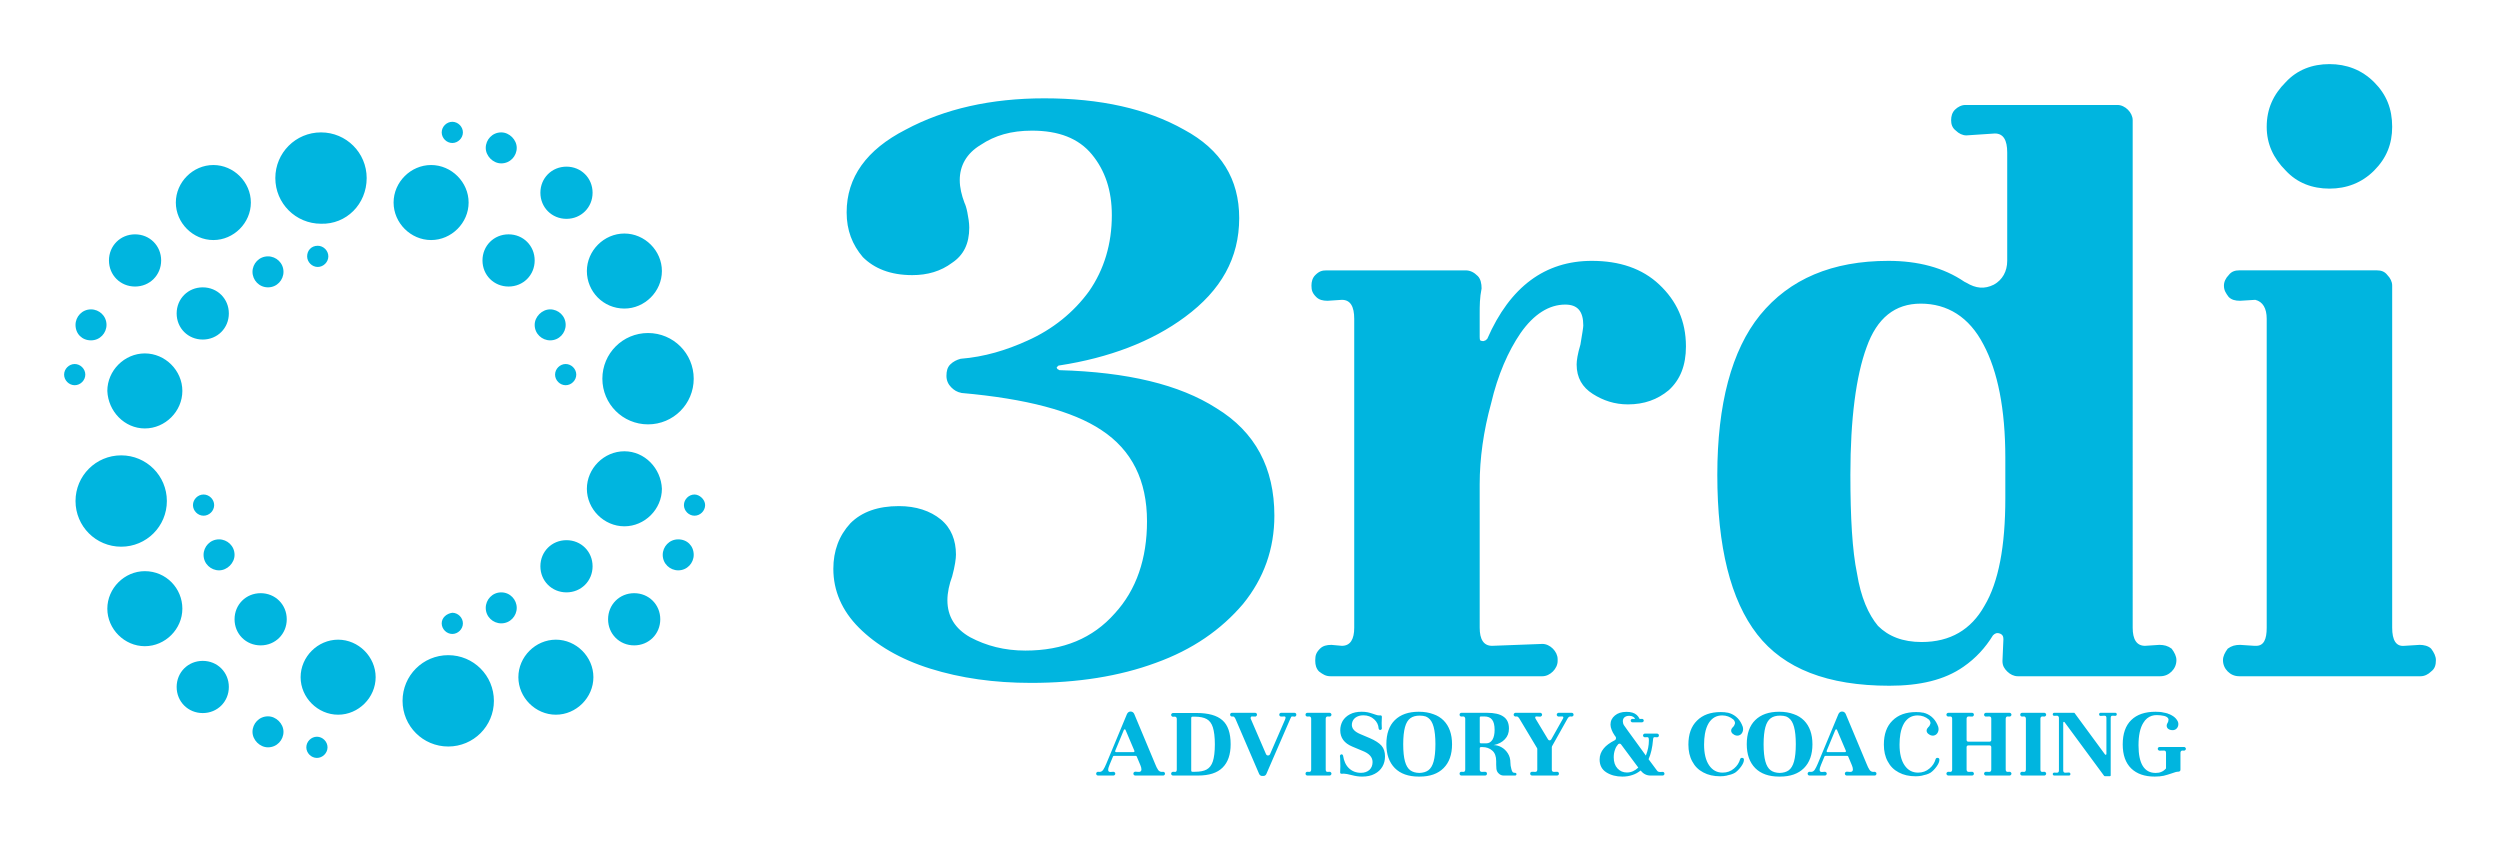 <?xml version="1.0" encoding="iso-8859-1"?>
<!-- Generator: Adobe Illustrator 29.8.1, SVG Export Plug-In . SVG Version: 9.03 Build 0)  -->
<svg version="1.1" id="Layer_1" xmlns="http://www.w3.org/2000/svg" xmlns:xlink="http://www.w3.org/1999/xlink" x="0px" y="0px"
	 viewBox="0 0 3162.162 1063.36" style="enable-background:new 0 0 3162.162 1063.36;" xml:space="preserve">
<path style="fill:#00B5DF;" d="M269.858,303.631c25.789,0,47.452-21.663,47.452-47.452s-21.663-47.452-47.452-47.452
	s-47.452,21.663-47.452,47.452S244.068,303.631,269.858,303.631z M244.068,638.89c0,7.221,6.189,13.41,13.41,13.41
	c7.221,0,13.41-6.189,13.41-13.41s-6.189-13.41-13.41-13.41C250.258,625.48,244.068,631.669,244.068,638.89z M338.973,363.462
	c11.347,0,19.6-9.284,19.6-19.6c0-11.347-9.284-19.6-19.6-19.6c-11.347,0-19.6,9.284-19.6,19.6
	C319.373,354.178,327.625,363.462,338.973,363.462z M183.206,541.923c25.789,0,47.452-21.663,47.452-47.452
	s-21.663-47.452-47.452-47.452s-47.452,21.663-47.452,47.452C136.786,520.26,157.417,541.923,183.206,541.923z M115.123,430.514
	c11.347,0,19.6-9.284,19.6-19.6c0-11.347-9.284-19.6-19.6-19.6c-11.347,0-19.6,9.284-19.6,19.6
	C95.523,422.261,103.776,430.514,115.123,430.514z M107.902,473.839c0-7.221-6.189-13.41-13.41-13.41
	c-7.221,0-13.41,6.189-13.41,13.41s6.189,13.41,13.41,13.41C101.712,487.25,107.902,481.06,107.902,473.839z M170.827,362.43
	c18.568,0,33.01-14.442,33.01-33.01s-14.442-33.01-33.01-33.01c-18.568,0-33.01,14.442-33.01,33.01S152.259,362.43,170.827,362.43z
	 M572.106,180.875c7.221,0,13.41-6.189,13.41-13.41s-6.189-13.41-13.41-13.41c-7.221,0-13.41,6.189-13.41,13.41
	S564.885,180.875,572.106,180.875z M211.058,633.732c0-31.979-25.789-57.768-57.768-57.768s-57.768,25.789-57.768,57.768
	s25.789,57.768,57.768,57.768S211.058,665.711,211.058,633.732z M789.767,390.283c25.789,0,47.452-21.663,47.452-47.452
	s-21.663-47.452-47.452-47.452s-47.452,21.663-47.452,47.452S762.946,390.283,789.767,390.283z M683.516,716.257
	c0,18.568,14.442,33.01,33.01,33.01c18.568,0,33.01-14.442,33.01-33.01s-14.442-33.01-33.01-33.01
	C697.957,683.247,683.516,697.689,683.516,716.257z M716.526,276.81c18.568,0,33.01-14.442,33.01-33.01s-14.442-33.01-33.01-33.01
	c-18.568,0-33.01,14.442-33.01,33.01C683.516,262.368,697.957,276.81,716.526,276.81z M643.284,362.43
	c18.568,0,33.01-14.442,33.01-33.01s-14.442-33.01-33.01-33.01s-33.01,14.442-33.01,33.01S624.716,362.43,643.284,362.43z
	 M761.914,478.997c0,31.979,25.789,57.768,57.768,57.768s57.768-25.789,57.768-57.768s-25.789-57.768-57.768-57.768
	S761.914,447.019,761.914,478.997z M728.904,473.839c0-7.221-6.189-13.41-13.41-13.41c-7.221,0-13.41,6.189-13.41,13.41
	s6.189,13.41,13.41,13.41S728.904,481.06,728.904,473.839z M634,206.664c11.347,0,19.6-9.284,19.6-19.6s-9.284-19.6-19.6-19.6
	c-11.347,0-19.6,9.284-19.6,19.6S623.685,206.664,634,206.664z M695.894,430.514c11.347,0,19.6-9.284,19.6-19.6
	c0-11.347-9.284-19.6-19.6-19.6s-19.6,9.284-19.6,19.6C676.295,422.261,685.579,430.514,695.894,430.514z M289.457,396.472
	c0-18.568-14.442-33.01-33.01-33.01c-18.568,0-33.01,14.442-33.01,33.01s14.442,33.01,33.01,33.01S289.457,415.04,289.457,396.472z
	 M634,749.268c-11.347,0-19.6,9.284-19.6,19.6c0,11.347,9.284,19.6,19.6,19.6c11.347,0,19.6-9.284,19.6-19.6
	C653.6,758.552,645.348,749.268,634,749.268z M566.949,828.698c-31.979,0-57.768,25.789-57.768,57.768s25.789,57.768,57.768,57.768
	s57.768-25.789,57.768-57.768S598.927,828.698,566.949,828.698z M703.115,809.098c-25.789,0-47.452,21.663-47.452,47.452
	c0,25.789,21.663,47.452,47.452,47.452s47.452-21.663,47.452-47.452C750.567,830.761,728.904,809.098,703.115,809.098z
	 M558.696,788.467c0,7.221,6.189,13.41,13.41,13.41c7.221,0,13.41-6.189,13.41-13.41c0-7.221-6.189-13.41-13.41-13.41
	C564.885,776.088,558.696,781.246,558.696,788.467z M878.482,625.48c-7.221,0-13.41,6.189-13.41,13.41s6.189,13.41,13.41,13.41
	c7.221,0,13.41-6.189,13.41-13.41S884.671,625.48,878.482,625.48z M857.85,682.216c-11.347,0-19.6,9.284-19.6,19.6
	c0,11.347,9.284,19.6,19.6,19.6c11.347,0,19.6-9.284,19.6-19.6C877.45,690.468,869.197,682.216,857.85,682.216z M545.286,303.631
	c25.789,0,47.452-21.663,47.452-47.452s-21.663-47.452-47.452-47.452c-25.789,0-47.452,21.663-47.452,47.452
	S519.497,303.631,545.286,303.631z M789.767,570.807c-25.789,0-47.452,21.663-47.452,47.452c0,25.789,21.663,47.452,47.452,47.452
	s47.452-21.663,47.452-47.452C836.187,592.47,815.556,570.807,789.767,570.807z M183.206,722.447
	c-25.789,0-47.452,21.663-47.452,47.452c0,25.789,21.663,47.452,47.452,47.452s47.452-21.663,47.452-47.452
	C230.658,744.11,210.027,722.447,183.206,722.447z M802.146,750.299c-18.568,0-33.01,14.442-33.01,33.01
	c0,18.568,14.442,33.01,33.01,33.01c18.568,0,33.01-14.442,33.01-33.01C835.156,764.741,820.714,750.299,802.146,750.299z
	 M277.079,682.216c-11.347,0-19.6,9.284-19.6,19.6c0,11.347,9.284,19.6,19.6,19.6c10.316,0,19.6-9.284,19.6-19.6
	C296.678,690.468,287.394,682.216,277.079,682.216z M329.688,750.299c-18.568,0-33.01,14.442-33.01,33.01
	c0,18.568,14.442,33.01,33.01,33.01s33.01-14.442,33.01-33.01C362.699,764.741,348.257,750.299,329.688,750.299z M338.973,906.066
	c-11.347,0-19.6,9.284-19.6,19.6s9.284,19.6,19.6,19.6c11.347,0,19.6-9.284,19.6-19.6S349.288,906.066,338.973,906.066z
	 M256.447,835.919c-18.568,0-33.01,14.442-33.01,33.01c0,18.568,14.442,33.01,33.01,33.01c18.568,0,33.01-14.442,33.01-33.01
	C289.457,850.361,275.015,835.919,256.447,835.919z M388.488,324.262c0,7.221,6.189,13.41,13.41,13.41
	c7.221,0,13.41-6.189,13.41-13.41c0-7.221-6.189-13.41-13.41-13.41C393.646,310.852,388.488,317.041,388.488,324.262z
	 M463.792,225.232c0-31.979-25.789-57.768-57.768-57.768s-57.768,25.789-57.768,57.768S374.046,283,406.024,283
	C438.003,284.031,463.792,258.242,463.792,225.232z M400.867,931.855c-7.221,0-13.41,6.189-13.41,13.41
	c0,7.221,6.189,13.41,13.41,13.41c7.221,0,13.41-6.189,13.41-13.41S408.087,931.855,400.867,931.855z M427.687,809.098
	c-25.789,0-47.452,21.663-47.452,47.452c0,25.789,21.663,47.452,47.452,47.452s47.452-21.663,47.452-47.452
	C475.139,830.761,453.476,809.098,427.687,809.098z"/>
<path style="fill:#00B5DF;" d="M1611.907,652.159c0-60.114-24.045-105.8-73.339-135.857
	c-46.889-30.057-113.013-45.686-198.375-48.091c-1.202,0-1.202-1.202-2.405-1.202c0,0-1.202-1.202-1.202-2.405l1.202-1.202
	c1.202-1.202,1.202-1.202,2.405-1.202c62.518-9.618,116.62-30.057,158.7-61.316c45.686-33.664,68.529-74.541,68.529-125.036
	c0-49.293-22.843-86.563-69.732-111.811c-46.888-26.45-105.8-39.675-176.734-39.675c-67.327,0-126.238,13.225-175.531,39.675
	c-49.293,25.248-74.541,60.114-74.541,104.597c0,22.843,7.214,40.877,20.438,56.507c14.427,14.427,34.866,22.843,62.518,22.843
	c19.236,0,36.068-4.809,50.495-15.63c14.427-9.618,21.641-24.045,21.641-44.484c0-6.011-1.202-13.225-2.405-19.236
	s-2.405-9.618-3.607-12.023c-3.607-9.618-6.011-19.236-6.011-28.854c0-18.034,8.416-33.664,26.45-44.484
	c18.034-12.023,38.473-18.034,64.923-18.034c33.664,0,58.911,9.618,75.743,30.057c16.832,20.439,25.248,45.686,25.248,76.945
	c0,36.068-9.618,68.529-28.854,96.182c-19.236,26.45-45.686,48.091-78.147,62.518c-26.45,12.023-54.102,20.439-84.159,22.843
	c-4.809,1.202-9.618,3.607-13.225,7.214s-4.809,8.416-4.809,14.427c0,6.011,2.405,10.82,6.011,14.427s7.214,6.011,13.225,7.214
	c81.754,7.214,140.666,22.843,176.734,46.888c38.473,25.248,57.709,63.72,57.709,115.418c0,46.889-13.225,86.563-40.877,116.62
	c-27.652,31.259-64.923,46.889-113.013,46.889c-26.45,0-49.293-6.011-69.732-16.832c-19.236-10.82-28.854-26.45-28.854-46.889
	c0-9.618,2.405-20.439,6.011-30.057c3.607-13.225,4.809-22.843,4.809-27.652c0-18.034-6.011-33.664-19.236-44.484
	c-13.225-10.82-31.259-16.832-52.9-16.832c-26.45,0-46.889,7.214-61.316,21.641c-14.427,15.63-21.641,34.866-21.641,57.709
	c0,27.652,10.82,52.9,32.461,74.541c21.641,21.641,51.698,39.675,90.17,51.698s80.552,18.034,127.441,18.034
	c58.911,0,111.811-8.416,157.497-25.248c46.889-16.832,82.957-42.079,110.609-74.541
	C1598.682,731.509,1611.907,694.239,1611.907,652.159L1611.907,652.159z M2098.827,360.008
	c-21.641-20.439-50.495-30.057-85.361-30.057c-58.911,0-103.395,32.461-132.25,98.586c-1.202,1.202-2.405,2.405-3.607,2.405
	c-1.202,1.202-3.607,0-4.809,0c-1.202-1.202-1.202-2.405-1.202-4.809v-28.854c0-10.82,0-20.439,2.405-32.461l0,0l0,0
	c0-6.011-1.202-12.023-4.809-15.63c-4.809-4.809-9.618-7.214-15.63-7.214h-175.531c-6.011,0-9.618,1.202-14.427,6.011
	c-3.607,3.607-4.809,8.416-4.809,13.225c0,6.011,1.202,9.618,6.011,14.427c3.607,3.607,8.416,4.809,14.427,4.809l18.034-1.202
	c10.82,0,15.63,8.416,15.63,24.045v390.738c0,14.427-4.809,22.843-15.63,22.843l-13.225-1.202c-6.011,0-10.82,1.202-14.427,4.809
	c-4.809,4.809-6.011,8.416-6.011,14.427v1.202c0,4.809,1.202,9.618,4.809,13.225c4.809,3.607,8.416,6.011,14.427,6.011h268.106
	c4.809,0,9.618-2.405,13.225-6.011c3.607-3.607,6.011-8.416,6.011-13.225v-2.405c0-4.809-2.405-9.618-6.011-13.225
	c-3.607-3.607-8.416-6.011-13.225-6.011l-63.72,2.405c-10.82,0-15.63-8.416-15.63-22.843V612.484
	c0-32.461,4.809-67.327,14.427-102.193c8.416-36.068,21.641-66.125,37.27-88.968c16.832-24.045,36.068-36.068,56.507-36.068
	c15.63,0,22.843,8.416,22.843,26.45c0,2.405-1.202,9.618-3.607,24.045c-3.607,12.023-4.809,20.439-4.809,25.248
	c0,16.832,7.214,28.854,20.439,37.27c13.225,8.416,27.652,13.225,44.484,13.225c20.439,0,37.271-6.011,51.698-18.034
	c14.427-13.225,21.641-31.259,21.641-55.304C2132.49,405.694,2120.468,380.446,2098.827,360.008L2098.827,360.008z M2226.267,398.48
	c-36.068,44.484-54.102,113.013-54.102,201.981c0,91.372,16.832,158.7,50.495,201.981c33.663,43.282,88.968,64.923,167.115,64.923
	c38.473,0,69.732-7.214,93.777-24.045c15.629-10.82,27.652-24.045,37.27-39.675c2.405-2.405,4.809-3.607,8.416-2.405
	c3.607,1.202,4.809,3.607,4.809,7.214l-1.202,27.652c0,6.011,2.405,9.618,6.011,13.225c3.607,3.607,8.416,6.011,13.225,6.011
	h180.341c6.011,0,10.82-2.405,14.427-6.011c3.607-3.607,6.011-8.416,6.011-14.427c0-4.809-2.405-9.618-6.011-14.427
	c-4.809-3.607-9.618-4.809-15.63-4.809l-18.034,1.202c-10.821,0-15.63-8.416-15.63-22.843V152.015c0-4.809-2.405-9.618-6.011-13.225
	c-3.607-3.607-8.416-6.011-13.225-6.011h-192.363c-4.809,0-9.618,2.405-13.225,6.011c-3.607,3.607-4.809,8.416-4.809,13.225
	c0,4.809,1.202,9.618,6.011,13.225c3.607,3.607,8.416,6.011,13.225,6.011l36.068-2.405c10.821,0,15.63,8.416,15.63,24.045v137.059
	c0,13.225-6.011,24.045-16.832,30.057c-12.023,6.011-22.843,4.809-34.866-2.405l-2.405-1.202
	c-26.45-18.034-58.911-26.45-96.182-26.45C2317.64,329.951,2263.538,352.794,2226.267,398.48L2226.267,398.48z M2348.899,725.498
	c-6.011-28.854-8.416-70.934-8.416-125.036c0-70.934,7.214-125.036,20.439-161.104c13.225-37.27,36.068-55.304,68.529-55.304
	c33.664,0,61.316,16.832,79.35,51.698c18.034,33.664,27.652,81.754,27.652,143.07v51.698c0,60.114-8.416,105.8-26.45,135.857
	c-16.832,30.057-43.282,45.686-79.35,45.686c-24.045,0-42.08-7.214-55.304-20.439
	C2363.326,777.196,2353.708,755.555,2348.899,725.498L2348.899,725.498z M2946.427,238.578c-21.641,0-40.877-7.214-55.304-22.843
	c-15.63-15.63-24.045-33.664-24.045-55.304c0-22.843,8.416-40.877,24.045-56.507c14.427-15.63,33.664-22.843,55.304-22.843
	s40.877,7.214,56.507,22.843s22.843,33.664,22.843,56.507c0,21.641-7.213,39.675-22.843,55.304S2968.068,238.578,2946.427,238.578z
	 M3060.643,815.668c4.809,0,10.821,1.202,14.427,4.809c3.607,4.809,6.011,9.618,6.011,14.427c0,6.011-1.202,10.82-6.011,14.427
	c-3.607,3.607-8.416,6.011-13.225,6.011h-229.634c-6.011,0-10.821-2.405-14.427-6.011c-3.607-3.607-6.011-8.416-6.011-14.427
	c0-4.809,2.405-9.618,6.011-14.427c4.809-3.607,9.618-4.809,15.63-4.809l18.034,1.202h2.405c9.618,0,13.225-8.416,13.225-22.843
	V403.29c0-13.225-4.809-21.641-14.427-24.045l-19.236,1.202c-6.011,0-10.821-1.202-14.427-4.809
	c-3.607-4.809-6.011-8.416-6.011-14.427c0-4.809,2.405-9.618,6.011-13.225c3.607-4.809,8.416-6.011,13.225-6.011h174.329
	c4.809,0,9.618,1.202,13.225,6.011c3.607,3.607,6.011,8.416,6.011,13.225v432.817c0,15.63,4.809,24.045,15.63,22.843
	L3060.643,815.668z"/>
<path style="fill:#00B5DF;" d="M1470.882,976.195c0.661,0,1.191,0.132,1.72,0.529c0.529,0.265,0.794,0.794,0.926,1.323
	c0.132,0.794,0,1.455-0.529,2.117c-0.397,0.529-1.058,0.794-1.72,0.794h-35.319c-0.661,0-1.191-0.265-1.72-0.661
	c-0.397-0.529-0.661-1.058-0.661-1.72v-0.132c0-0.661,0.265-1.19,0.661-1.587c0.529-0.529,1.191-0.794,1.852-0.794l3.572,0.265
	c2.778,0.265,4.101-0.794,4.101-3.175c0-1.587-0.529-3.307-1.323-5.291l-4.63-10.979c-0.265-0.529-0.661-0.794-1.19-0.794h-27.779
	c-0.397,0-0.794,0.265-1.058,0.794l-4.233,10.186c-1.191,2.778-1.852,5.027-1.852,6.746c0,1.852,0.926,2.646,2.91,2.646l3.572-0.265
	c0.661,0,1.191,0.132,1.72,0.661c0.529,0.397,0.794,1.058,0.794,1.72c0,0.661-0.265,1.191-0.794,1.72
	c-0.397,0.397-0.926,0.661-1.587,0.661h-19.446c-0.661,0-1.19-0.265-1.72-0.661c-0.397-0.529-0.661-1.058-0.661-1.72
	c0-0.661,0.265-1.323,0.794-1.72c0.397-0.529,1.058-0.661,1.72-0.661l1.323,0.132h0.529c1.852,0,3.307-0.926,4.498-2.513
	c1.323-1.984,2.646-4.63,3.969-7.805l26.192-62.966c1.058-1.984,2.513-3.042,4.498-3.042c1.058,0,1.984,0.265,2.778,0.794
	c0.794,0.529,1.455,1.323,1.852,2.249l26.456,63.231c1.19,3.175,2.513,5.688,3.836,7.672c1.19,1.587,2.778,2.381,4.63,2.381h0.661
	L1470.882,976.195z M1410.562,949.738c-0.132,0.397-0.132,0.794,0.132,1.058c0.265,0.397,0.529,0.529,0.926,0.529h22.223
	c0.397,0,0.661-0.132,0.926-0.529c0.265-0.265,0.265-0.661,0.132-1.058l-11.244-26.456c-0.265-0.529-0.529-0.794-1.058-0.794
	c-0.397,0-0.794,0.265-1.058,0.794L1410.562,949.738z M1546.151,910.979c7.011,6.085,10.45,16.271,10.45,30.425
	c0,12.964-3.439,22.885-10.186,29.499c-6.746,6.746-17.064,10.053-31.219,10.053h-31.483c-0.661,0-1.19-0.265-1.72-0.661
	c-0.397-0.529-0.661-1.058-0.661-1.72c0-0.661,0.265-1.323,0.794-1.72c0.397-0.397,1.058-0.661,1.72-0.661l2.646,0.132h0.132
	c0.661,0,1.058-0.265,1.455-0.926c0.265-0.529,0.397-1.191,0.397-1.984V909.26c0-0.794-0.265-1.455-0.661-1.984
	c-0.397-0.529-1.058-0.794-1.852-0.794l-2.117,0.132c-0.661,0-1.323-0.132-1.72-0.661c-0.529-0.397-0.794-1.058-0.794-1.72
	c0-0.661,0.265-1.19,0.661-1.587c0.529-0.529,1.058-0.794,1.72-0.794h29.896C1528.425,901.852,1539.272,904.895,1546.151,910.979
	L1546.151,910.979z M1534.113,962.966c1.587-4.894,2.513-12.17,2.513-21.43c0-9.26-0.926-16.403-2.513-21.562
	c-1.587-5.027-4.233-8.466-7.805-10.45c-3.572-1.984-8.598-3.042-14.948-3.042h-3.042c-1.058,0-1.587,0.661-1.587,1.72v66.273
	c0,1.191,0.529,1.72,1.587,1.72h3.042c6.349,0,11.376-0.926,14.948-2.91C1529.88,971.3,1532.526,967.861,1534.113,962.966z
	 M1618.112,903.969c0-0.661,0.265-1.191,0.661-1.72c0.529-0.397,1.058-0.661,1.72-0.661h16.8c0.661,0,1.191,0.265,1.72,0.661
	c0.529,0.529,0.661,1.058,0.661,1.72v0.132c0,0.661-0.265,1.323-0.794,1.852c-0.661,0.397-1.323,0.661-2.116,0.529l-0.265-0.132
	l-1.72-0.132c-0.794,0-1.323,0.132-1.587,0.529c-0.265,0.529-0.661,1.323-1.191,2.513l-30.292,69.845
	c-0.794,1.587-2.117,2.381-3.704,2.381h-1.587c-1.587,0-2.778-0.794-3.704-2.381l-30.028-69.845
	c-0.926-1.984-1.984-3.042-3.042-3.042l-1.191,0.132c-0.661,0-1.323-0.265-1.852-0.661c-0.397-0.529-0.661-1.058-0.661-1.72
	c0-0.661,0.132-1.191,0.661-1.72c0.397-0.397,1.058-0.661,1.72-0.661h29.234c0.661,0,1.191,0.265,1.72,0.661
	c0.397,0.529,0.661,1.058,0.661,1.72c0,0.661-0.265,1.323-0.794,1.72c-0.397,0.529-1.058,0.794-1.72,0.661l-4.101-0.132
	c-0.529,0-0.794,0.265-1.058,0.661c-0.265,0.397-0.397,0.794-0.397,1.323c0,0.265,0,0.661,0.265,1.19l19.181,44.447
	c0.529,1.191,1.455,1.72,2.513,1.72c1.191,0,2.117-0.529,2.646-1.72l18.652-42.992c0.661-1.323,0.926-2.381,0.926-3.175
	c0-0.926-0.529-1.455-1.587-1.455l-3.836,0.132c-0.661,0-1.323-0.132-1.852-0.661
	C1618.377,905.291,1618.112,904.63,1618.112,903.969L1618.112,903.969z M1677.507,907.011c-0.529,0.529-0.661,1.191-0.661,1.984
	v64.421c0,2.117,0.794,3.042,2.646,2.91l2.116-0.132c0.661,0,1.323,0.132,1.72,0.661c0.529,0.397,0.794,1.058,0.794,1.72
	c0,0.661-0.265,1.191-0.794,1.72c-0.397,0.397-0.926,0.661-1.587,0.661h-28.044c-0.661,0-1.323-0.265-1.72-0.661
	c-0.529-0.529-0.661-1.058-0.661-1.72c0-0.661,0.132-1.323,0.661-1.72c0.529-0.529,1.058-0.661,1.852-0.661l2.116,0.132h0.265
	c1.455,0,2.249-1.058,2.249-2.91v-64.421c0-0.794-0.265-1.455-0.661-1.984c-0.529-0.661-1.058-0.794-1.852-0.794l-2.116,0.132
	c-0.794,0-1.323-0.132-1.852-0.661c-0.529-0.397-0.661-1.058-0.661-1.72c0-0.661,0.132-1.191,0.661-1.72
	c0.397-0.397,1.058-0.661,1.72-0.661h28.044c0.661,0,1.191,0.265,1.587,0.661c0.529,0.529,0.794,1.058,0.794,1.72
	c0,0.661-0.265,1.323-0.794,1.72c-0.397,0.529-1.058,0.661-1.72,0.661l-2.116-0.132h-0.265
	C1678.433,906.217,1677.904,906.482,1677.507,907.011L1677.507,907.011z M1747.484,943.256c2.91,3.439,4.365,7.937,4.365,13.493
	c0,4.762-1.058,9.127-3.307,12.964s-5.424,6.879-9.789,9.127c-4.365,2.381-9.656,3.439-15.874,3.439
	c-3.836,0-8.069-0.529-12.567-1.72c-5.159-1.323-8.598-1.984-10.45-1.984c-0.794,0-1.72,0-2.778,0.132l0,0h-0.132
	c-0.529,0.132-0.926,0-1.323-0.397s-0.529-0.794-0.529-1.323c0.132-1.984,0.265-4.63,0.265-7.937c0-3.572-0.132-6.879-0.265-9.921
	c0-1.058-0.132-1.984-0.265-2.778c0-0.529,0.132-1.058,0.529-1.455c0.265-0.397,0.794-0.661,1.323-0.794
	c0.529,0,0.926,0.132,1.323,0.397c0.397,0.397,0.661,0.794,0.794,1.323c1.058,6.746,3.439,12.038,7.275,15.742
	c4.101,3.969,9.26,5.953,15.345,5.953c4.498,0,8.069-1.323,10.715-3.704c2.646-2.513,3.969-5.82,3.969-9.921
	c0-6.217-4.233-10.847-12.699-14.154l-12.964-5.424c-10.186-4.233-15.212-11.112-15.212-20.636c0-4.233,1.058-8.201,3.042-11.773
	c2.116-3.439,5.159-6.35,9.26-8.466c3.968-2.117,8.995-3.175,14.816-3.175c2.91,0,5.424,0.265,7.408,0.661
	c2.116,0.397,4.101,1.058,6.217,1.72c1.984,0.661,3.439,1.191,4.365,1.455c1.455,0.529,2.778,0.794,3.968,0.794h1.72
	c0.529-0.132,0.926,0,1.323,0.397c0.265,0.397,0.529,0.794,0.529,1.323c-0.132,1.984-0.265,4.63-0.265,7.805
	c0,2.646,0,4.498,0.132,5.688c0,0.265,0,0.529,0.132,0.794c0,0.661-0.132,1.19-0.529,1.72c-0.397,0.397-0.794,0.661-1.455,0.661
	h-0.132c-0.529,0-0.926-0.132-1.323-0.529s-0.529-0.794-0.661-1.323c-0.265-4.63-2.249-8.466-5.556-11.509
	c-3.704-3.439-8.334-5.159-13.757-5.159c-4.101,0-7.54,1.058-10.318,3.175c-2.249,1.852-3.572,4.101-4.101,7.011
	c-0.529,3.175,0.265,6.085,2.513,8.466c1.852,1.984,4.762,3.836,8.731,5.424l11.244,4.762
	C1739.547,936.642,1744.442,939.817,1747.484,943.256L1747.484,943.256z M1803.307,906.217c-2.117-0.661-4.63-1.058-7.54-1.058
	c-4.894,0-8.863,1.058-11.905,3.307c-3.042,2.249-5.291,5.953-6.746,11.244c-1.455,5.291-2.249,12.567-2.249,21.694
	c0,9.26,0.794,16.535,2.249,21.694c1.455,5.291,3.704,8.995,6.746,11.244c2.91,2.117,6.614,3.175,11.376,3.307
	c4.63-0.132,8.466-1.19,11.376-3.307c3.042-2.249,5.291-5.953,6.746-11.244c1.455-5.291,2.249-12.567,2.249-21.826
	c0-9.26-0.794-16.535-2.249-21.827c-1.455-5.424-3.704-9.128-6.746-11.376C1805.688,907.408,1804.498,906.746,1803.307,906.217
	L1803.307,906.217z M1794.576,982.279c-13.096,0-23.149-3.572-30.292-10.715c-7.143-7.276-10.715-17.329-10.715-30.293
	c0-13.228,3.572-23.414,10.715-30.425c7.143-7.011,17.197-10.583,30.293-10.583c7.011,0,13.096,1.058,18.387,3.042
	c5.159,1.72,9.524,4.498,13.096,8.069c7.011,7.143,10.583,17.197,10.583,30.028c0,12.964-3.572,23.017-10.715,30.16
	c-7.143,7.143-17.197,10.715-30.16,10.715H1794.576z M1916.011,977.517h0.265c0.529,0,1.058,0.132,1.323,0.397
	c0.397,0.397,0.529,0.794,0.529,1.323s-0.132,0.926-0.529,1.191c-0.265,0.397-0.661,0.529-1.19,0.529h-14.419
	c-2.381,0-4.498-0.794-6.217-2.513c-1.852-1.587-2.778-3.704-3.042-6.085v-0.132c-0.132-2.381-0.265-3.968-0.265-5.159v-4.365
	c0-5.953-1.587-10.45-5.027-13.361c-3.307-2.91-7.408-4.365-12.17-4.365h-1.984c-0.529,0-0.926,0.132-1.191,0.397
	c-0.265,0.265-0.397,0.661-0.397,1.191v26.853c0,1.852,0.794,2.91,2.646,2.91l3.968-0.132c0.661,0,1.323,0.132,1.852,0.661
	c0.397,0.397,0.661,0.926,0.661,1.72c0,0.661-0.265,1.191-0.661,1.72c-0.529,0.397-1.058,0.661-1.72,0.661h-29.896
	c-0.661,0-1.323-0.265-1.72-0.661c-0.529-0.529-0.661-1.058-0.661-1.72c0-0.661,0.132-1.323,0.661-1.72
	c0.529-0.529,1.058-0.661,1.852-0.661l2.117,0.132h0.265c1.455,0,2.249-1.058,2.249-2.91v-64.421c0-0.794-0.265-1.455-0.794-1.984
	c-0.397-0.661-1.191-0.794-2.116-0.794l-1.72,0.132c-0.794,0-1.323-0.132-1.852-0.661c-0.529-0.397-0.661-1.058-0.661-1.72
	c0-0.661,0.132-1.191,0.661-1.72c0.397-0.397,1.058-0.661,1.72-0.661h32.012c9.524,0,16.667,1.587,21.165,4.894
	c4.63,3.175,6.879,8.201,6.879,15.08c0,5.424-1.72,9.921-5.159,13.493c-3.439,3.704-8.069,6.085-14.154,7.408
	c3.175,0,6.482,0.794,9.789,2.646c3.175,1.72,5.953,4.365,8.069,7.672c2.249,3.439,3.307,7.408,3.307,11.905
	c0,2.513,0.397,5.159,1.191,7.937c0.661,2.778,1.587,4.365,2.646,4.63C1914.821,977.385,1915.482,977.517,1916.011,977.517
	L1916.011,977.517z M1887.703,935.716c1.852-3.042,2.778-7.276,2.778-12.435c0-5.953-1.058-10.318-3.175-12.964
	c-2.117-2.778-5.424-4.101-9.789-4.101h-4.233c-1.058,0-1.587,0.529-1.587,1.323v31.086c0,0.529,0.132,0.926,0.397,1.191
	c0.265,0.265,0.661,0.397,1.191,0.397h6.746C1883.205,940.214,1885.719,938.759,1887.703,935.716L1887.703,935.716z
	 M1969.056,903.969c0-0.661,0.265-1.191,0.794-1.72c0.397-0.397,0.926-0.661,1.587-0.661h16.535c0.661,0,1.191,0.265,1.72,0.661
	c0.397,0.529,0.661,1.058,0.661,1.72c0,0.661-0.265,1.323-0.661,1.72c-0.529,0.397-1.19,0.661-1.852,0.661l-1.455-0.132
	c-1.455,0-2.646,0.926-3.704,2.778l-19.578,34.922c-0.132,0.265-0.265,0.661-0.265,1.058v28.573c0,1.852,0.926,2.778,2.646,2.778
	l3.968-0.132c0.661,0,1.191,0.132,1.72,0.661c0.529,0.397,0.661,0.926,0.661,1.72c0,0.661-0.132,1.19-0.661,1.72
	c-0.397,0.397-1.058,0.661-1.72,0.661h-31.615c-0.661,0-1.191-0.265-1.72-0.661c-0.397-0.529-0.661-1.058-0.661-1.72
	c0-0.794,0.265-1.323,0.661-1.72c0.529-0.529,1.191-0.661,1.852-0.661l3.968,0.132c1.72,0,2.513-1.058,2.513-2.91v-25.795
	c0-0.529,0-0.926-0.265-1.323l-22.488-37.568c-1.058-1.587-2.117-2.513-3.307-2.513l-1.191,0.132c-0.794,0-1.323-0.265-1.852-0.661
	c-0.529-0.397-0.794-1.058-0.794-1.72c0-0.661,0.265-1.191,0.794-1.72c0.397-0.397,0.926-0.661,1.587-0.661h31.219
	c0.661,0,1.191,0.265,1.587,0.661c0.529,0.529,0.794,1.058,0.794,1.72v0.132c0,0.661-0.265,1.191-0.794,1.587
	c-0.397,0.529-1.058,0.794-1.72,0.794l-4.63-0.265h-0.132c-0.926,0-1.455,0.529-1.455,1.323c0,0.529,0.265,1.191,0.661,1.852
	l15.609,25.927c0.529,0.794,1.191,1.191,2.116,1.191c0.794,0,1.455-0.529,1.984-1.323l14.816-26.324
	c0.265-0.397,0.397-0.794,0.397-1.323c0-0.794-0.529-1.323-1.323-1.323l-4.498,0.132c-0.661,0.132-1.323-0.132-1.72-0.661
	c-0.529-0.397-0.794-0.926-0.794-1.587V903.969L1969.056,903.969z M2105.307,978.179c0.132,0.794-0.132,1.455-0.529,1.984
	c-0.529,0.529-1.058,0.794-1.852,0.794h-15.212c-5.027,0-9.127-2.117-12.567-6.35c-3.175,2.513-6.614,4.498-10.45,5.688
	c-3.836,1.323-7.937,1.984-12.567,1.984c-7.805,0-14.551-1.72-20.239-5.291c-5.688-3.572-8.598-8.995-8.598-16.271
	c0-5.159,1.72-9.921,5.291-14.154c2.91-3.572,7.54-7.011,13.757-10.186c0.926-0.397,1.455-1.058,1.587-1.984
	c0.265-0.926,0.132-1.72-0.397-2.513l-1.191-1.587c-1.72-2.513-3.042-4.894-3.836-7.143c-0.926-2.249-1.455-4.498-1.455-6.614
	c0-4.63,1.852-8.466,5.556-11.508c3.572-3.043,8.466-4.63,14.683-4.63c5.688,0,10.053,1.323,12.964,3.968
	c1.455,1.323,2.513,2.778,3.307,4.365c0,0.132,0.132,0.265,0.265,0.529c0.132,0.132,0.265,0.132,0.397,0.265
	c0,0,0.132,0,0.265-0.132h0.661h0.794c0,0,0.397-0.132,0.661-0.132h0.265c0.661,0,1.19,0.265,1.587,0.661
	c0.397,0.397,0.661,0.926,0.661,1.587c0,0.661-0.265,1.058-0.661,1.455c-0.529,0.529-1.058,0.661-1.587,0.661h-12.038
	c-0.662,0-1.191-0.132-1.587-0.661c-0.397-0.397-0.661-0.794-0.661-1.455c0-0.661,0.264-1.191,0.661-1.587
	c0.397-0.397,0.926-0.661,1.587-0.661h0.264c0.265,0,0.397,0.132,0.661,0.132h0.794h0.529l0.264,0.132
	c0.265-0.132,0.397-0.265,0.529-0.529c0-0.132,0-0.397-0.132-0.529c-0.529-0.661-1.19-1.323-2.381-1.984
	c-1.058-0.661-2.646-1.058-4.63-1.058c-2.381,0-4.233,0.529-5.82,1.72c-1.455,1.19-2.249,2.91-2.249,5.027
	c0,1.72,0.397,3.439,1.323,5.027c0.397,0.661,1.984,2.91,4.762,6.746s5.953,8.201,9.524,13.096c3.572,4.894,6.614,9.26,9.392,12.964
	c2.778,3.836,4.101,5.688,4.101,5.688c2.646-6.614,3.836-12.964,3.836-19.049c0-1.587-0.132-2.646-0.397-3.307
	c-0.265-0.529-0.661-0.926-1.455-0.926l-3.175,0.132c-0.662,0-1.323-0.265-1.72-0.661c-0.529-0.529-0.661-1.191-0.661-1.984
	c0.132-0.529,0.397-1.058,0.926-1.455c0.397-0.397,0.926-0.529,1.587-0.529h15.212c0.662,0,1.191,0.265,1.72,0.661
	c0.397,0.529,0.661,1.058,0.661,1.72c0,0.661-0.264,1.191-0.661,1.587c-0.529,0.529-1.058,0.661-1.72,0.661h-0.132l-3.042-0.132
	c-0.661,0-1.058,0.265-1.323,0.661c-0.265,0.529-0.397,1.191-0.529,2.249c-0.794,10.186-2.778,18.519-5.688,25.001l10.715,14.419
	c0.794,1.191,2.116,1.72,3.968,1.72l2.778-0.132c0.661,0,1.19,0.132,1.72,0.397C2104.778,977.12,2105.175,977.517,2105.307,978.179
	L2105.307,978.179z M2057.818,977.12c5.291,0,10.053-2.117,14.419-6.217l-21.826-29.367c-0.397-0.529-1.058-0.926-1.852-0.926
	c-0.661,0-1.323,0.265-1.852,0.794c-1.587,1.852-2.91,3.836-3.704,6.217c-1.323,3.307-1.852,6.746-1.852,10.186
	c0,6.085,1.587,10.715,4.762,14.154C2049.087,975.401,2053.055,977.12,2057.818,977.12L2057.818,977.12z M2203.725,958.601
	c0.661,0,1.191,0.265,1.587,0.661c0.397,0.529,0.529,1.058,0.529,1.72c0,2.513-1.19,5.291-3.572,8.598
	c-2.381,3.307-5.027,5.953-7.672,7.805c-1.72,0.926-3.307,1.72-5.159,2.249c-1.852,0.529-3.439,0.926-4.762,1.191
	c-0.265,0.132-0.529,0.132-0.794,0.265c-2.513,0.529-5.159,0.794-8.069,0.794c-8.201,0-15.345-1.587-21.43-4.894
	c-6.085-3.175-10.715-7.805-13.889-13.89c-3.307-5.953-4.895-13.096-4.895-21.297c0-13.096,3.572-23.149,10.847-30.293
	c7.275-7.276,17.197-10.847,30.028-10.847c3.572,0,6.482,0.265,8.73,0.794h0.397c0.132,0.132,0.264,0.132,0.529,0.132
	c0.529,0.132,1.058,0.265,1.587,0.529h0.132h0.132c7.805,2.778,13.361,8.466,16.403,17.197c0.661,2.513,0.529,4.762-0.397,6.746
	c-0.926,1.984-2.249,3.307-4.101,3.968c-1.852,0.794-3.836,0.529-5.953-0.397c-1.72-0.926-3.042-1.984-3.704-3.307
	c-0.794-1.455-0.662-2.91,0-4.498c0.397-0.661,0.926-1.323,1.587-2.117c0.662-0.529,1.323-1.191,1.72-2.117
	c0.397-0.794,0.661-1.455,0.926-2.249c0.132-0.661,0.132-1.455-0.132-2.249c-0.397-1.19-0.926-2.117-1.72-2.91
	c-4.233-3.572-8.995-5.291-14.286-5.291c-7.275,0-12.831,3.175-16.932,9.524c-2.249,3.704-3.969,8.334-4.894,13.89
	c-0.661,3.968-1.058,8.466-1.058,13.493c0,11.244,2.116,19.975,6.35,26.192c4.233,6.217,9.921,9.26,17.064,9.26
	c5.556,0,10.45-1.72,14.551-5.291c3.836-3.175,6.35-7.143,7.672-11.773c0.397-1.058,1.058-1.587,1.984-1.587H2203.725
	L2203.725,958.601z M2259.151,906.217c-2.117-0.661-4.63-1.058-7.54-1.058c-4.894,0-8.863,1.058-11.905,3.307
	c-3.042,2.249-5.291,5.953-6.746,11.244c-1.455,5.291-2.249,12.567-2.249,21.694c0,9.26,0.794,16.535,2.249,21.694
	c1.455,5.291,3.704,8.995,6.746,11.244c2.91,2.117,6.614,3.175,11.376,3.307c4.63-0.132,8.466-1.19,11.376-3.307
	c3.042-2.249,5.291-5.953,6.747-11.244c1.455-5.291,2.249-12.567,2.249-21.826c0-9.26-0.794-16.535-2.249-21.827
	c-1.455-5.424-3.704-9.128-6.747-11.376C2261.532,907.408,2260.341,906.746,2259.151,906.217z M2250.42,982.279
	c-13.096,0-23.149-3.572-30.292-10.715c-7.143-7.276-10.715-17.329-10.715-30.293c0-13.228,3.572-23.414,10.715-30.425
	c7.143-7.011,17.197-10.583,30.292-10.583c7.011,0,13.096,1.058,18.387,3.042c5.159,1.72,9.524,4.498,13.096,8.069
	c7.011,7.143,10.583,17.197,10.583,30.028c0,12.964-3.572,23.017-10.715,30.16c-7.143,7.143-17.197,10.715-30.16,10.715H2250.42
	L2250.42,982.279z M2370.797,976.195c0.661,0,1.19,0.132,1.719,0.529c0.529,0.265,0.794,0.794,0.926,1.323
	c0.132,0.794,0,1.455-0.529,2.117c-0.397,0.529-1.058,0.794-1.72,0.794h-35.319c-0.661,0-1.19-0.265-1.719-0.661
	c-0.397-0.529-0.661-1.058-0.661-1.72v-0.132c0-0.661,0.264-1.19,0.661-1.587c0.529-0.529,1.19-0.794,1.852-0.794l3.572,0.265
	c2.778,0.265,4.101-0.794,4.101-3.175c0-1.587-0.529-3.307-1.323-5.291l-4.63-10.979c-0.264-0.529-0.661-0.794-1.19-0.794h-27.779
	c-0.397,0-0.794,0.265-1.058,0.794l-4.233,10.186c-1.19,2.778-1.852,5.027-1.852,6.746c0,1.852,0.926,2.646,2.91,2.646l3.572-0.265
	c0.661,0,1.19,0.132,1.719,0.661c0.529,0.397,0.794,1.058,0.794,1.72c0,0.661-0.264,1.191-0.794,1.72
	c-0.397,0.397-0.926,0.661-1.587,0.661h-19.445c-0.662,0-1.19-0.265-1.72-0.661c-0.397-0.529-0.661-1.058-0.661-1.72
	c0-0.661,0.264-1.323,0.794-1.72c0.397-0.529,1.058-0.661,1.719-0.661l1.323,0.132h0.529c1.852,0,3.307-0.926,4.498-2.513
	c1.323-1.984,2.646-4.63,3.969-7.805l26.192-62.966c1.058-1.984,2.513-3.042,4.498-3.042c1.058,0,1.984,0.265,2.778,0.794
	c0.794,0.529,1.455,1.323,1.852,2.249l26.457,63.231c1.19,3.175,2.513,5.688,3.836,7.672c1.19,1.587,2.778,2.381,4.63,2.381h0.661
	L2370.797,976.195z M2310.476,949.738c-0.132,0.397-0.132,0.794,0.132,1.058c0.264,0.397,0.529,0.529,0.926,0.529h22.223
	c0.397,0,0.662-0.132,0.926-0.529c0.265-0.265,0.265-0.661,0.132-1.058l-11.244-26.456c-0.265-0.529-0.529-0.794-1.058-0.794
	c-0.397,0-0.794,0.265-1.058,0.794L2310.476,949.738z M2450.96,958.601c0.661,0,1.19,0.265,1.587,0.661
	c0.397,0.529,0.529,1.058,0.529,1.72c0,2.513-1.19,5.291-3.572,8.598c-2.381,3.307-5.027,5.953-7.672,7.805
	c-1.72,0.926-3.307,1.72-5.159,2.249c-1.852,0.529-3.439,0.926-4.762,1.191c-0.264,0.132-0.529,0.132-0.794,0.265
	c-2.513,0.529-5.159,0.794-8.069,0.794c-8.202,0-15.345-1.587-21.43-4.894c-6.085-3.175-10.715-7.805-13.89-13.89
	c-3.307-5.953-4.895-13.096-4.895-21.297c0-13.096,3.572-23.149,10.847-30.293c7.275-7.276,17.197-10.847,30.028-10.847
	c3.572,0,6.482,0.265,8.731,0.794h0.397c0.132,0.132,0.265,0.132,0.529,0.132c0.529,0.132,1.058,0.265,1.587,0.529h0.132h0.132
	c7.804,2.778,13.36,8.466,16.403,17.197c0.661,2.513,0.529,4.762-0.397,6.746c-0.926,1.984-2.249,3.307-4.101,3.968
	c-1.852,0.794-3.836,0.529-5.953-0.397c-1.719-0.926-3.042-1.984-3.704-3.307c-0.794-1.455-0.661-2.91,0-4.498
	c0.397-0.661,0.926-1.323,1.587-2.117c0.661-0.529,1.323-1.191,1.72-2.117c0.397-0.794,0.661-1.455,0.926-2.249
	c0.132-0.661,0.132-1.455-0.132-2.249c-0.397-1.19-0.926-2.117-1.72-2.91c-4.233-3.572-8.995-5.291-14.286-5.291
	c-7.276,0-12.832,3.175-16.932,9.524c-2.249,3.704-3.969,8.334-4.895,13.89c-0.661,3.968-1.058,8.466-1.058,13.493
	c0,11.244,2.117,19.975,6.35,26.192c4.233,6.217,9.921,9.26,17.064,9.26c5.556,0,10.45-1.72,14.551-5.291
	c3.836-3.175,6.35-7.143,7.672-11.773c0.397-1.058,1.058-1.587,1.984-1.587H2450.96L2450.96,958.601z M2537.604,907.011
	c-0.397,0.529-0.662,1.191-0.662,1.984v64.421c0,1.984,0.926,2.91,2.513,2.91l2.117-0.132c0.793,0,1.323,0.132,1.852,0.661
	c0.529,0.397,0.794,1.058,0.794,1.72c0,0.661-0.264,1.191-0.794,1.72c-0.397,0.397-0.926,0.661-1.587,0.661h-29.896
	c-0.661,0-1.19-0.265-1.587-0.661c-0.529-0.529-0.794-1.058-0.794-1.72c0-0.661,0.265-1.323,0.794-1.72
	c0.397-0.529,1.058-0.661,1.72-0.661l4.101,0.132c1.587,0,2.513-1.058,2.513-2.91v-28.573c0-0.529-0.264-1.058-0.661-1.455
	s-0.926-0.529-1.455-0.529h-26.986c-0.529,0-1.058,0.132-1.455,0.529c-0.397,0.397-0.662,0.926-0.662,1.455v28.573
	c0,1.852,0.926,2.91,2.778,2.91l3.969-0.132c0.661,0,1.323,0.132,1.719,0.661c0.529,0.397,0.794,1.058,0.794,1.72
	c0,0.661-0.264,1.191-0.661,1.72c-0.529,0.397-1.058,0.661-1.72,0.661h-29.896c-0.661,0-1.323-0.265-1.719-0.661
	c-0.529-0.529-0.794-1.058-0.794-1.72c0-0.661,0.264-1.323,0.794-1.72c0.529-0.529,1.058-0.661,1.852-0.661l2.117,0.132h0.264
	c1.455,0,2.249-1.058,2.249-2.91v-64.421c0-1.852-0.926-2.778-2.513-2.778l-2.116,0.132c-0.794,0-1.323-0.132-1.852-0.661
	c-0.529-0.397-0.794-1.058-0.794-1.72c0-0.661,0.265-1.191,0.794-1.72c0.397-0.397,1.058-0.661,1.72-0.661h29.896
	c0.661,0,1.19,0.265,1.719,0.661c0.397,0.529,0.662,1.058,0.662,1.72c0,0.794-0.265,1.323-0.794,1.72
	c-0.397,0.529-1.058,0.794-1.72,0.661l-3.969-0.132h-0.264c-0.926,0-1.455,0.265-1.852,0.794c-0.397,0.529-0.661,1.191-0.661,1.984
	v27.118c0,0.529,0.264,1.058,0.661,1.455s0.926,0.529,1.455,0.529h26.986c0.529,0,1.058-0.132,1.455-0.529
	c0.397-0.397,0.662-0.926,0.662-1.455v-27.118c0-1.852-0.926-2.778-2.513-2.778l-4.101,0.132c-0.661,0.132-1.323-0.132-1.719-0.661
	c-0.529-0.397-0.794-0.926-0.794-1.72c0-0.661,0.264-1.191,0.794-1.72c0.397-0.397,0.926-0.661,1.587-0.661h29.896
	c0.661,0,1.19,0.265,1.587,0.661c0.529,0.529,0.794,1.058,0.794,1.72c0,0.661-0.265,1.323-0.794,1.72
	c-0.529,0.529-1.058,0.661-1.852,0.661l-2.116-0.132h-0.265C2538.53,906.217,2538.001,906.482,2537.604,907.011L2537.604,907.011z
	 M2581.522,907.011c-0.529,0.529-0.661,1.191-0.661,1.984v64.421c0,2.117,0.794,3.042,2.646,2.91l2.117-0.132
	c0.661,0,1.323,0.132,1.719,0.661c0.529,0.397,0.794,1.058,0.794,1.72c0,0.661-0.264,1.191-0.794,1.72
	c-0.397,0.397-0.926,0.661-1.587,0.661h-28.044c-0.662,0-1.323-0.265-1.72-0.661c-0.529-0.529-0.661-1.058-0.661-1.72
	c0-0.661,0.132-1.323,0.661-1.72c0.529-0.529,1.058-0.661,1.852-0.661l2.116,0.132h0.265c1.455,0,2.249-1.058,2.249-2.91v-64.421
	c0-0.794-0.265-1.455-0.662-1.984c-0.529-0.661-1.058-0.794-1.852-0.794l-2.117,0.132c-0.794,0-1.323-0.132-1.852-0.661
	c-0.529-0.397-0.662-1.058-0.662-1.72c0-0.661,0.132-1.191,0.662-1.72c0.397-0.397,1.058-0.661,1.719-0.661h28.044
	c0.661,0,1.19,0.265,1.587,0.661c0.529,0.529,0.794,1.058,0.794,1.72c0,0.661-0.265,1.323-0.794,1.72
	c-0.397,0.529-1.058,0.661-1.72,0.661l-2.116-0.132h-0.265C2582.448,906.217,2581.919,906.482,2581.522,907.011L2581.522,907.011z
	 M2655.071,903.439c0-0.529,0.264-0.926,0.529-1.323c0.397-0.397,0.794-0.529,1.323-0.529h18.652c0.529,0,0.926,0.132,1.323,0.529
	c0.397,0.397,0.529,0.794,0.529,1.323v0.132c0,0.529-0.132,1.058-0.529,1.323c-0.397,0.397-0.926,0.661-1.455,0.529l-3.175-0.132
	h-0.265c-1.587,0-2.249,0.926-2.249,2.778v72.755c0,0.265-0.132,0.529-0.264,0.661c-0.265,0.132-0.397,0.265-0.662,0.265h-6.614
	c-0.264,0-0.529-0.132-0.794-0.397l-50.002-67.861c-0.265-0.397-0.662-0.529-1.058-0.397s-0.661,0.397-0.661,0.926v60.453
	c0,1.984,0.926,2.91,2.646,2.91l4.498-0.265c0.529,0,1.058,0.265,1.455,0.529c0.265,0.397,0.529,0.926,0.529,1.455
	s-0.264,0.926-0.529,1.323c-0.397,0.397-0.794,0.529-1.323,0.529h-18.652c-0.529,0-0.926-0.132-1.323-0.529
	c-0.397-0.397-0.529-0.794-0.529-1.323s0.132-1.058,0.529-1.323c0.397-0.397,0.926-0.529,1.455-0.529l3.175,0.132
	c1.852,0,2.646-0.926,2.646-2.91v-66.406c0-0.794-0.264-1.455-0.661-1.984c-0.529-0.661-1.19-0.794-1.984-0.794l-3.175,0.132
	c-0.529,0.132-1.058-0.132-1.455-0.529c-0.397-0.265-0.529-0.794-0.529-1.323v-0.132c0-0.529,0.132-0.926,0.529-1.323
	c0.397-0.397,0.794-0.529,1.323-0.529h25.001c0.397,0,0.661,0.132,0.794,0.397l38.494,52.384c0.264,0.397,0.661,0.397,1.058,0.265
	c0.397-0.132,0.662-0.397,0.662-0.794v-45.902c0-1.72-0.794-2.646-2.381-2.646h-0.397l-4.498,0.265
	c-0.529,0-1.058-0.265-1.455-0.529c-0.264-0.397-0.529-0.926-0.529-1.455C2655.071,903.572,2655.071,903.439,2655.071,903.439z
	 M2762.484,944.844c0.661,0,1.19,0.132,1.587,0.661c0.529,0.397,0.794,0.926,0.794,1.587c0,0.661-0.265,1.191-0.794,1.72
	c-0.397,0.397-1.058,0.661-1.72,0.661l-1.852-0.132c-0.794,0-1.323,0.265-1.852,0.794c-0.397,0.529-0.661,1.191-0.661,1.984v21.43
	c0,0.661-0.132,1.323-0.662,1.72c-0.529,0.529-1.058,0.794-1.852,0.794c-1.19,0-2.381,0.132-3.704,0.529l-4.762,1.587
	c-3.572,1.191-6.879,2.249-10.186,3.042c-3.175,0.661-7.011,1.058-11.376,1.058c-12.699,0-22.62-3.439-29.763-10.318
	c-7.143-7.011-10.715-17.064-10.715-30.425c0-13.493,3.572-23.811,10.847-30.822c7.143-7.011,17.461-10.45,30.689-10.45
	c3.836,0,7.276,0.265,10.318,1.058c0.265,0,0.529,0,0.794,0.132c0.132,0,0.265,0.132,0.529,0.132h0.264
	c0.926,0.265,1.72,0.397,2.646,0.661l0.132,0.132h0.397l0,0h0.132c0,0.132,0.132,0.132,0.132,0.132c0.132,0,0.132,0.132,0.132,0.132
	c1.719,0.529,3.439,1.191,4.894,2.117c2.91,1.587,5.159,3.572,6.614,5.82c1.587,2.117,2.116,4.498,1.719,6.746
	c-0.397,2.117-1.323,3.704-2.91,4.894c-1.587,1.19-3.572,1.587-5.953,1.19c-1.984-0.265-3.439-1.058-4.498-2.116
	c-1.058-1.191-1.455-2.646-1.19-4.365c0.132-0.661,0.397-1.455,0.926-2.381c0.529-0.794,0.926-1.587,1.058-2.513
	s0.265-1.587,0.265-2.381c-0.661-1.984-2.381-3.307-5.424-4.101c-2.91-0.661-6.085-1.058-9.524-1.058
	c-2.249,0-4.365,0.265-6.35,0.926c-4.365,1.455-7.937,4.365-10.583,8.863c-4.101,6.482-6.085,16.006-6.085,28.441
	c0,23.282,7.276,34.922,21.694,34.922c2.778,0,5.159-0.397,7.143-1.323c2.117-0.794,4.101-2.249,5.953-4.365v-19.71
	c0-1.984-0.926-2.91-2.513-2.91l-5.556,0.132c-0.661,0-1.19-0.132-1.587-0.661c-0.529-0.397-0.794-0.926-0.794-1.587v-0.132
	c0-0.661,0.264-1.191,0.661-1.587c0.529-0.529,1.058-0.661,1.72-0.661L2762.484,944.844L2762.484,944.844z"/>
</svg>
